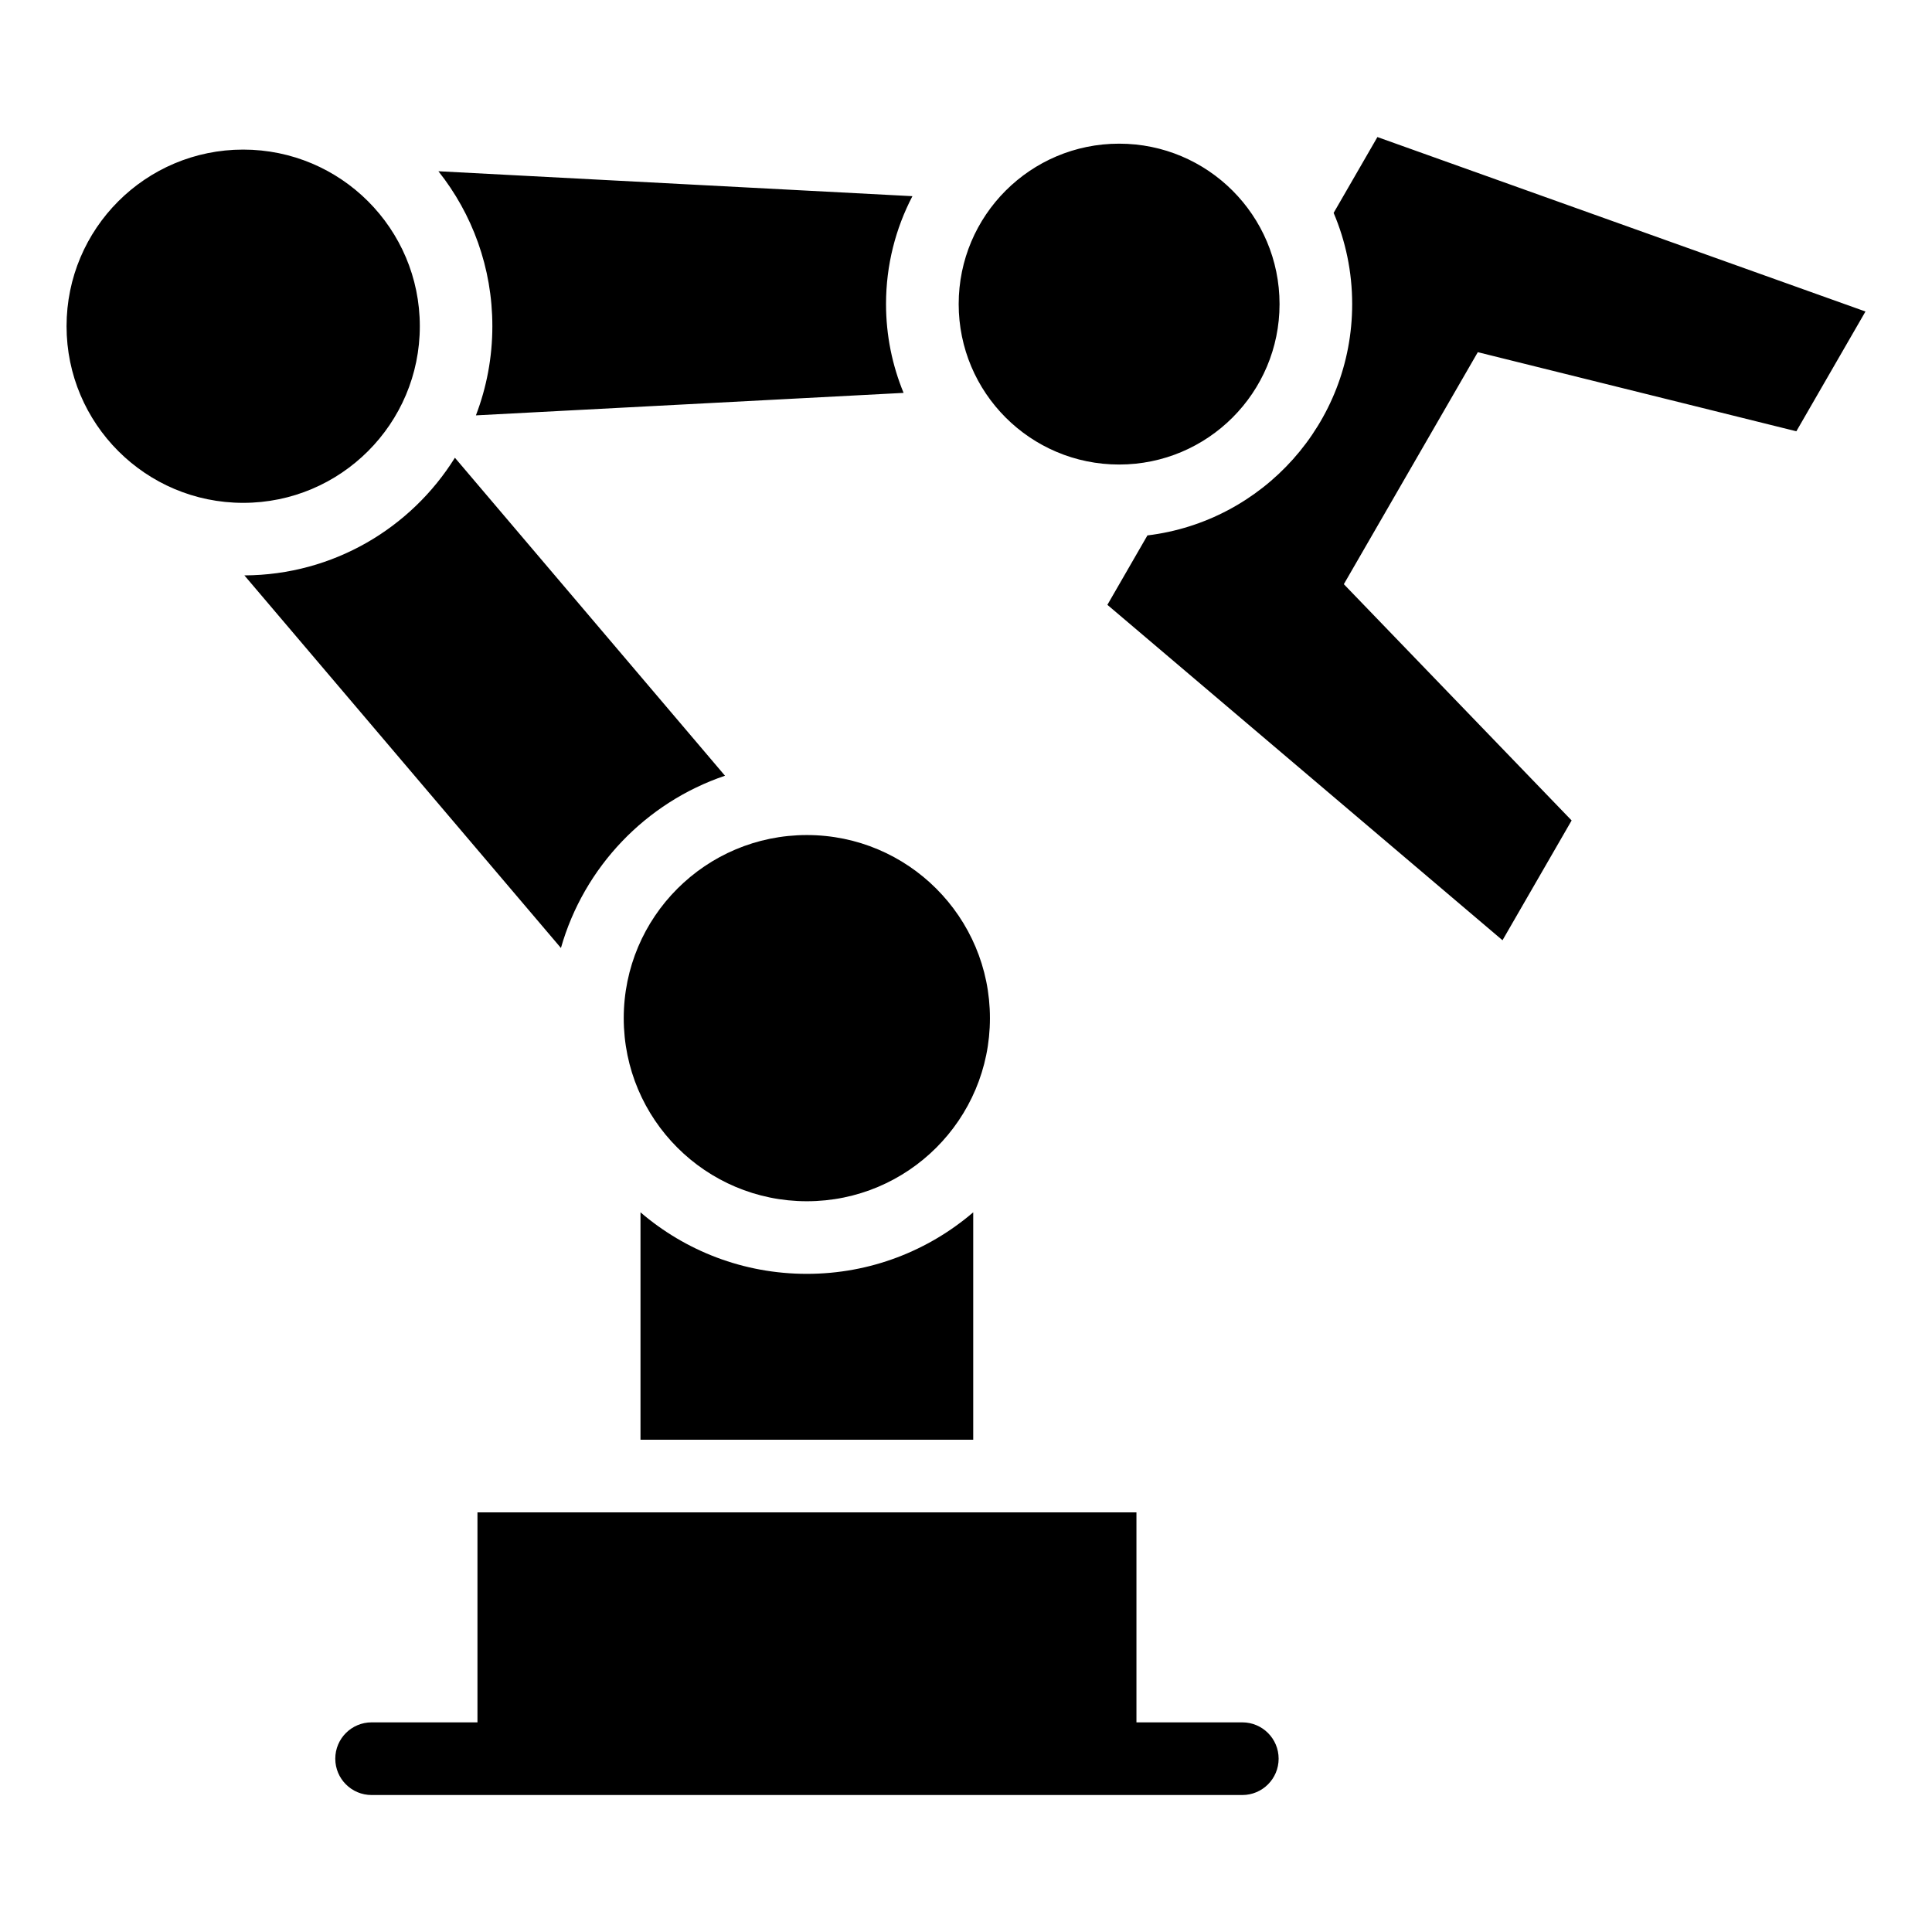 <?xml version="1.0" encoding="UTF-8"?>
<!-- Uploaded to: SVG Find, www.svgfind.com, Generator: SVG Find Mixer Tools -->
<svg fill="#000000" width="800px" height="800px" version="1.1" viewBox="144 144 512 512" xmlns="http://www.w3.org/2000/svg">
 <path d="m270.54 544.79h174.63v55.652h28.051c5.32 0 9.629 4.309 9.629 9.629 0 5.32-4.309 9.629-9.629 9.629h-230.74c-5.32 0-9.629-4.309-9.629-9.629 0-5.32 4.309-9.629 9.629-9.629h28.051v-55.652zm238.49-364.47 129.34 46.234-18.32 31.742-84.414-20.965-35.504 61.484 60.367 62.617-18.32 31.742-104.71-88.887 10.609-18.395c30.578-3.703 54.262-29.73 54.262-61.305 0-8.586-1.754-16.746-4.914-24.168zm-68.453 1.754c23.488 0 42.516 19.027 42.516 42.516 0 23.473-19.027 42.516-42.516 42.516s-42.516-19.027-42.516-42.516c0-23.488 19.027-42.516 42.516-42.516zm-232.13 1.57c-25.859 0-46.809 20.949-46.809 46.809 0 25.844 20.965 46.809 46.809 46.809s46.809-20.965 46.809-46.809c0-25.859-20.965-46.809-46.809-46.809zm127.69 165.94-71.582-84.277c-11.609 18.637-32.238 31.074-55.789 31.18l83.887 98.742c6.09-21.449 22.492-38.559 43.5-45.66zm-66.004-95.508 113.33-5.957c-2.992-7.254-4.656-15.207-4.656-23.547 0-10.309 2.539-20.043 6.996-28.582l-125.62-6.606c8.961 11.273 14.297 25.543 14.297 41.051 0 8.328-1.543 16.293-4.352 23.625zm43.605 211.2v60.262h88.176v-60.262c-11.852 10.156-27.25 16.309-44.09 16.309-16.836 0-32.238-6.137-44.09-16.309zm44.09-99.98c-26.797 0-48.531 21.719-48.531 48.531 0 26.797 21.719 48.516 48.531 48.516 26.797 0 48.516-21.719 48.516-48.516s-21.719-48.531-48.516-48.531z" fill-rule="evenodd"/>
</svg>